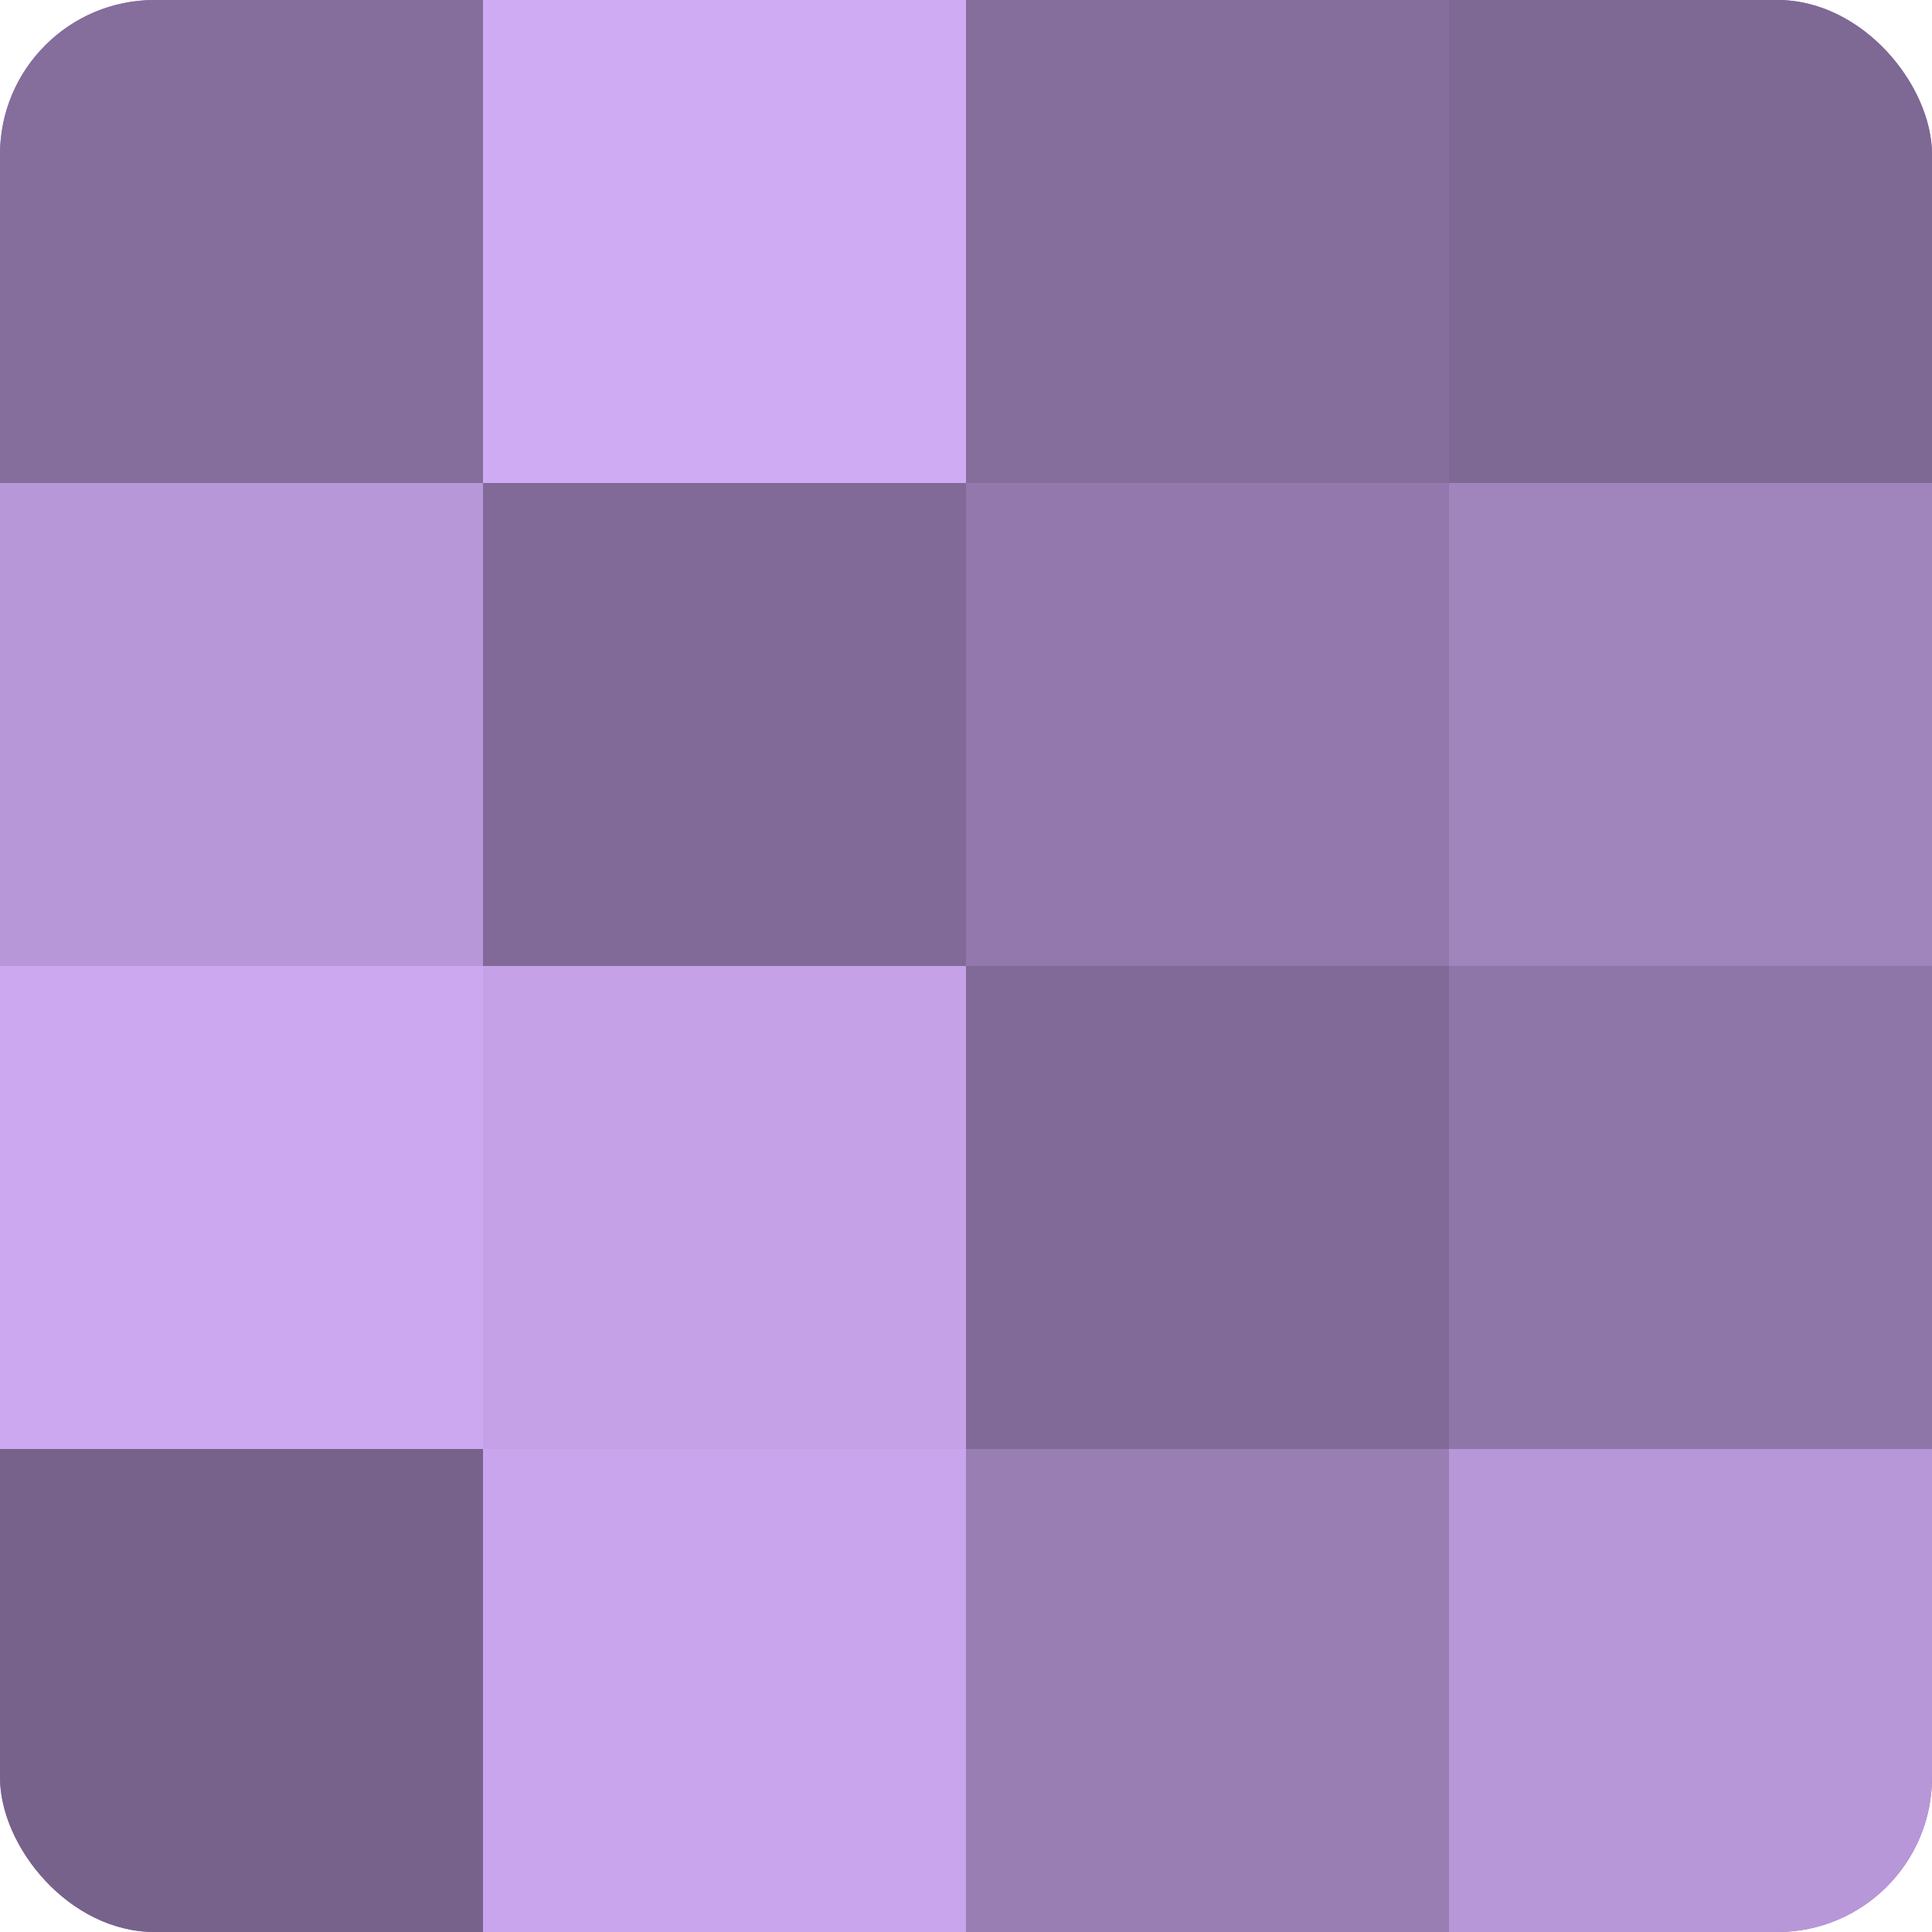 <?xml version="1.0" encoding="UTF-8"?>
<svg xmlns="http://www.w3.org/2000/svg" width="60" height="60" viewBox="0 0 100 100" preserveAspectRatio="xMidYMid meet"><defs><clipPath id="c" width="100" height="100"><rect width="100" height="100" rx="8" ry="8"/></clipPath></defs><g clip-path="url(#c)"><rect width="100" height="100" fill="#8870a0"/><rect width="25" height="25" fill="#856d9c"/><rect y="25" width="25" height="25" fill="#b797d8"/><rect y="50" width="25" height="25" fill="#cca8f0"/><rect y="75" width="25" height="25" fill="#77628c"/><rect x="25" width="25" height="25" fill="#cfabf4"/><rect x="25" y="25" width="25" height="25" fill="#816a98"/><rect x="25" y="50" width="25" height="25" fill="#c5a2e8"/><rect x="25" y="75" width="25" height="25" fill="#c8a5ec"/><rect x="50" width="25" height="25" fill="#856d9c"/><rect x="50" y="25" width="25" height="25" fill="#9278ac"/><rect x="50" y="50" width="25" height="25" fill="#816a98"/><rect x="50" y="75" width="25" height="25" fill="#997eb4"/><rect x="75" width="25" height="25" fill="#7e6894"/><rect x="75" y="25" width="25" height="25" fill="#a084bc"/><rect x="75" y="50" width="25" height="25" fill="#8f76a8"/><rect x="75" y="75" width="25" height="25" fill="#b797d8"/></g></svg>
